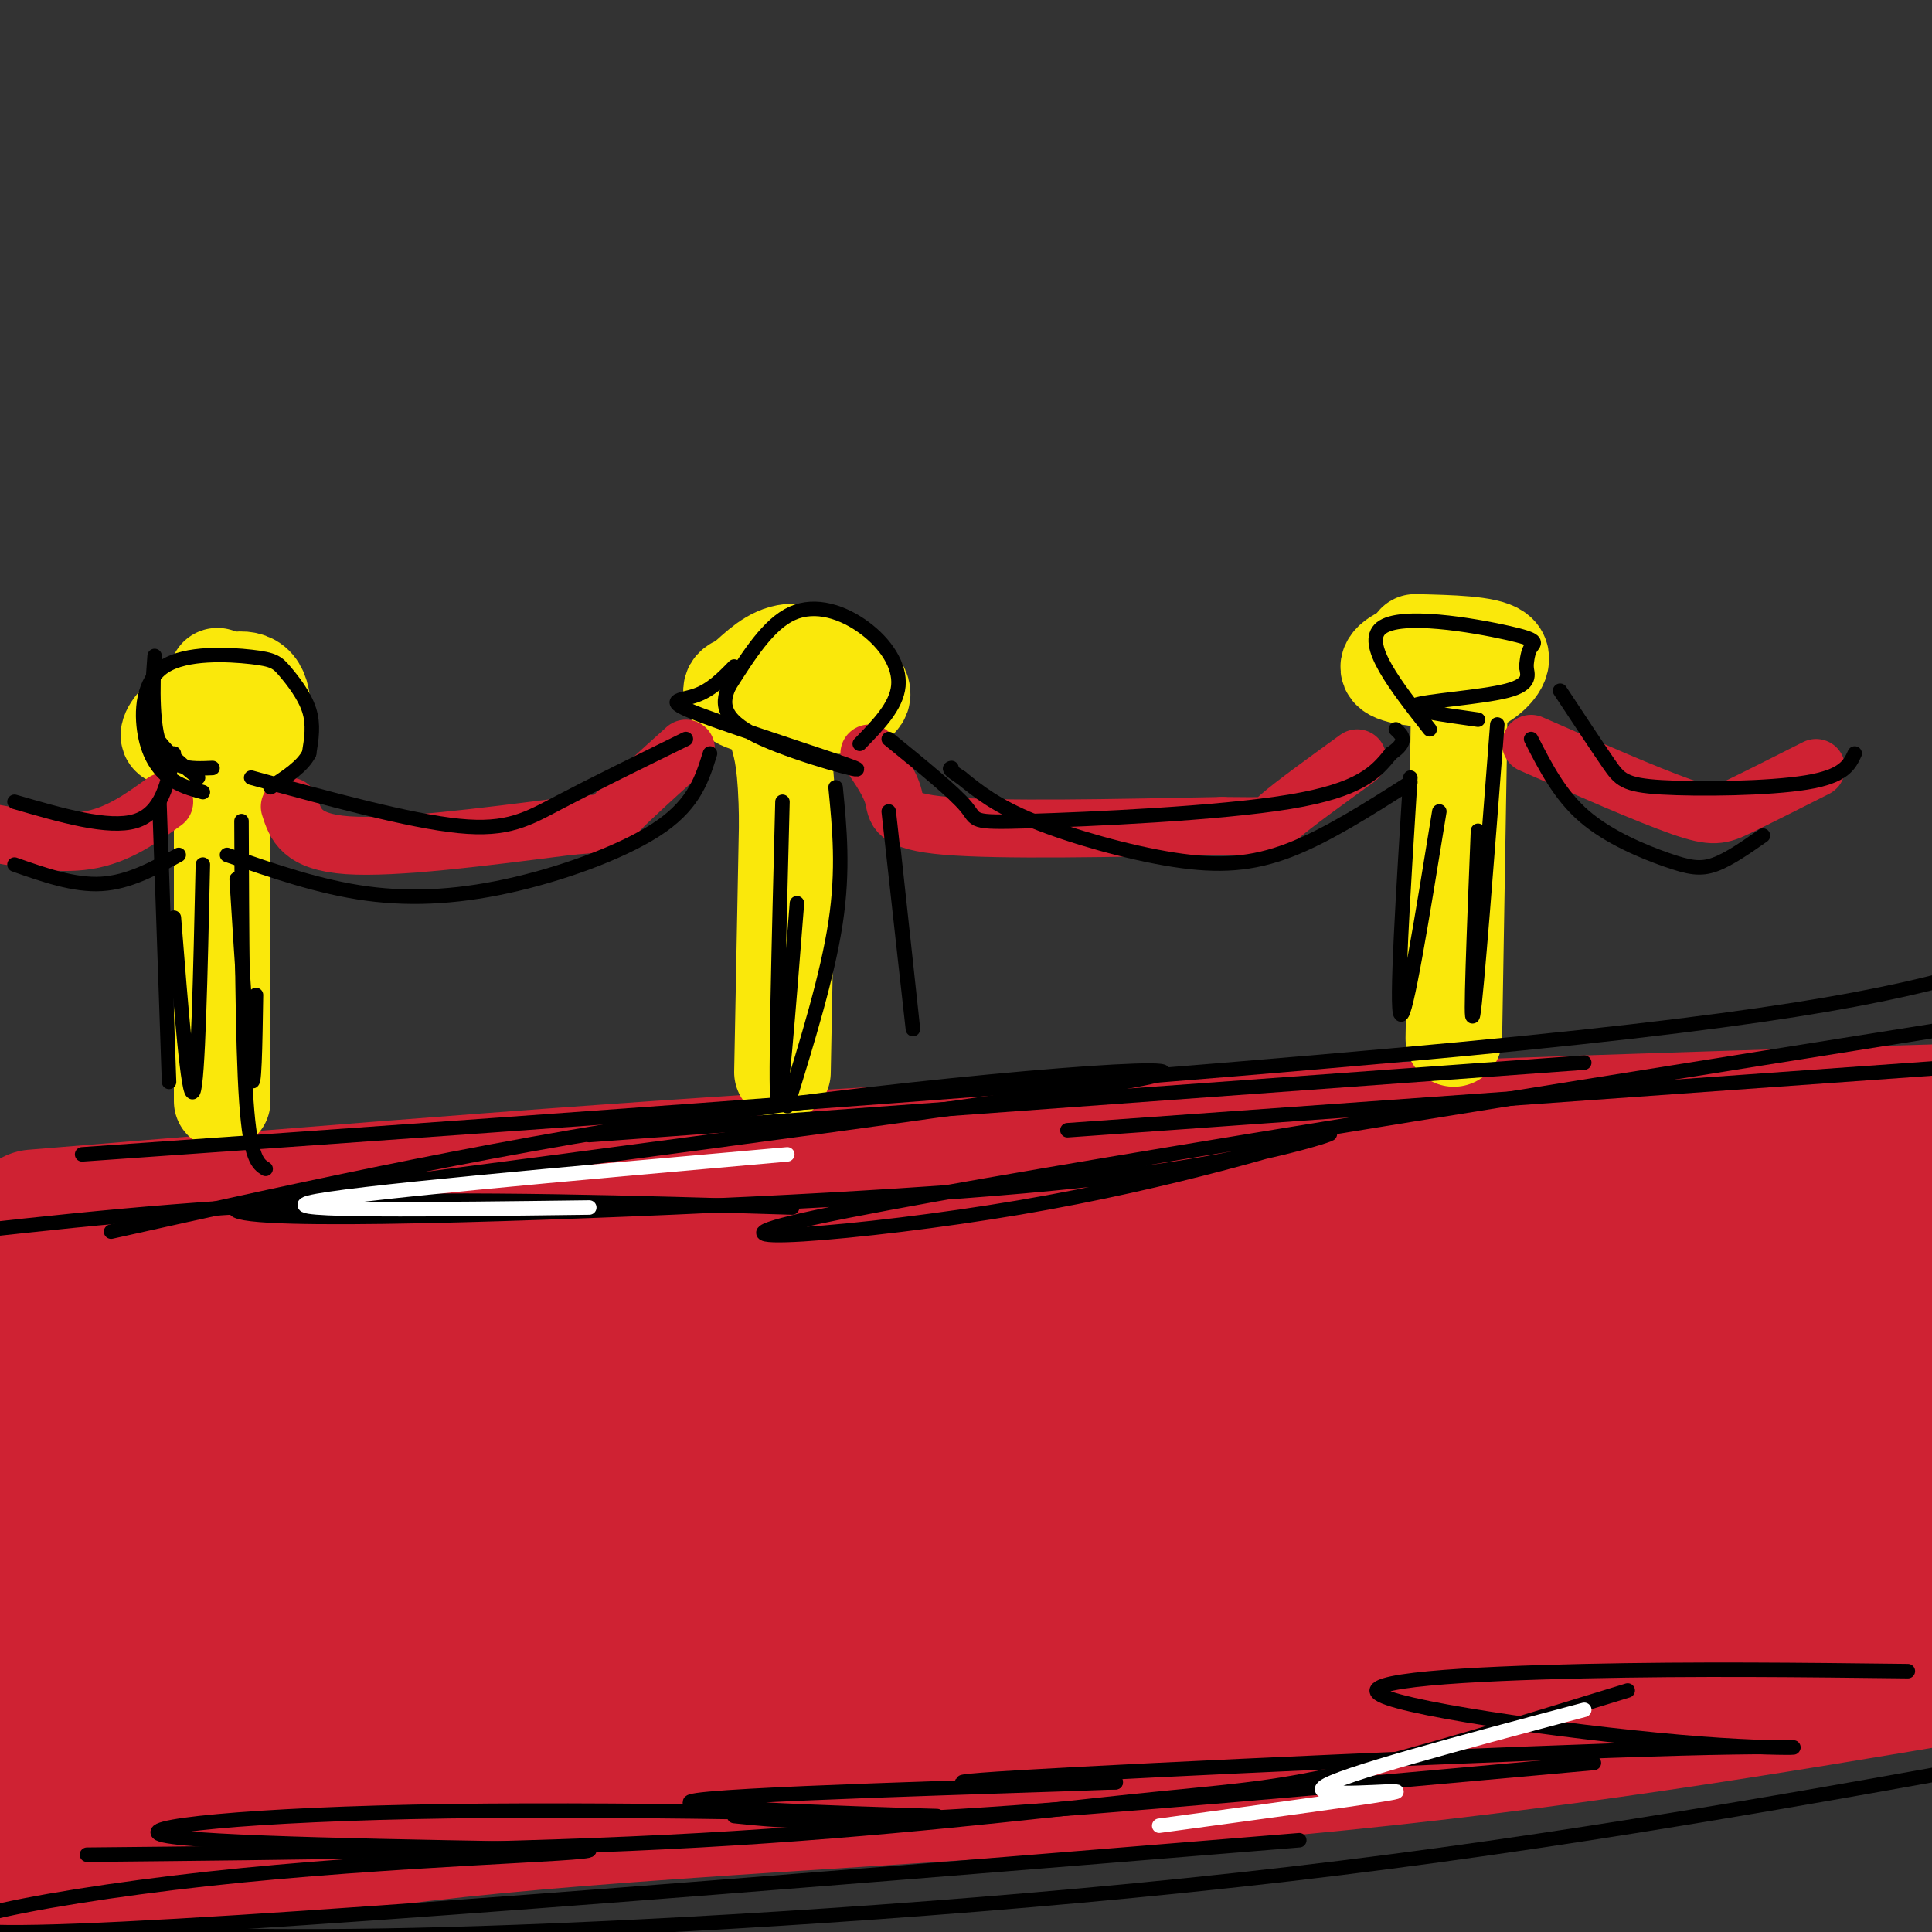 <svg viewBox='0 0 400 400' version='1.1' xmlns='http://www.w3.org/2000/svg' xmlns:xlink='http://www.w3.org/1999/xlink'><rect x="0" y="0" width="400" height="400" fill="#333333" stroke="none"/><g fill='none' stroke='rgb(207,34,51)' stroke-width='28' stroke-linecap='round' stroke-linejoin='round'><path d='M7,252c62.583,-5.167 125.167,-10.333 192,-14c66.833,-3.667 137.917,-5.833 209,-8'/><path d='M10,394c24.222,-5.867 48.444,-11.733 93,-16c44.556,-4.267 109.444,-6.933 164,-12c54.556,-5.067 98.778,-12.533 143,-20'/><path d='M4,267c16.190,0.899 32.381,1.798 78,-2c45.619,-3.798 120.667,-12.292 172,-16c51.333,-3.708 78.952,-2.631 101,-4c22.048,-1.369 38.524,-5.185 55,-9'/><path d='M394,242c-87.583,13.333 -175.167,26.667 -246,35c-70.833,8.333 -124.917,11.667 -179,15'/><path d='M12,295c0.000,0.000 445.000,-38.000 445,-38'/><path d='M367,285c-7.583,2.833 -15.167,5.667 -80,13c-64.833,7.333 -186.917,19.167 -309,31'/><path d='M46,315c51.833,-3.083 103.667,-6.167 166,-13c62.333,-6.833 135.167,-17.417 208,-28'/><path d='M392,274c-58.417,9.917 -116.833,19.833 -186,26c-69.167,6.167 -149.083,8.583 -229,11'/><path d='M8,304c90.000,-6.167 180.000,-12.333 249,-16c69.000,-3.667 117.000,-4.833 165,-6'/><path d='M404,283c-70.244,18.200 -140.489,36.400 -174,45c-33.511,8.600 -30.289,7.600 -66,12c-35.711,4.400 -110.356,14.200 -185,24'/><path d='M23,361c30.511,-5.711 61.022,-11.422 112,-17c50.978,-5.578 122.422,-11.022 171,-16c48.578,-4.978 74.289,-9.489 100,-14'/><path d='M402,314c-9.753,-2.073 -19.506,-4.147 -45,0c-25.494,4.147 -66.730,14.514 -105,20c-38.270,5.486 -73.573,6.093 -107,7c-33.427,0.907 -64.979,2.116 -89,2c-24.021,-0.116 -40.510,-1.558 -57,-3'/><path d='M-1,340c49.000,-5.489 200.000,-17.711 286,-24c86.000,-6.289 107.000,-6.644 128,-7'/><path d='M401,326c-7.156,4.556 -14.311,9.111 -47,13c-32.689,3.889 -90.911,7.111 -137,13c-46.089,5.889 -80.044,14.444 -114,23'/><path d='M103,375c-37.000,4.833 -72.500,5.417 -108,6'/></g>
<g fill='none' stroke='rgb(250,232,11)' stroke-width='20' stroke-linecap='round' stroke-linejoin='round'><path d='M46,228c0.000,0.000 0.000,-40.000 0,-40'/><path d='M46,188c0.000,-10.500 0.000,-16.750 0,-23'/><path d='M45,140c-3.083,6.333 -6.167,12.667 -5,15c1.167,2.333 6.583,0.667 12,-1'/><path d='M52,154c2.607,-2.857 3.125,-9.500 1,-12c-2.125,-2.500 -6.893,-0.857 -10,1c-3.107,1.857 -4.554,3.929 -6,6'/><path d='M37,149c-1.393,1.536 -1.875,2.375 -2,3c-0.125,0.625 0.107,1.036 3,1c2.893,-0.036 8.446,-0.518 14,-1'/><path d='M162,222c0.000,0.000 1.000,-52.000 1,-52'/><path d='M163,170c-0.167,-11.667 -1.083,-14.833 -2,-18'/><path d='M161,141c-3.822,-0.022 -7.644,-0.044 -9,1c-1.356,1.044 -0.244,3.156 4,4c4.244,0.844 11.622,0.422 19,0'/><path d='M175,146c3.988,-0.714 4.458,-2.500 2,-5c-2.458,-2.500 -7.845,-5.714 -12,-6c-4.155,-0.286 -7.077,2.357 -10,5'/><path d='M301,215c0.000,0.000 1.000,-60.000 1,-60'/><path d='M302,155c0.167,-11.667 0.083,-10.833 0,-10'/><path d='M302,136c-3.489,-0.822 -6.978,-1.644 -10,-1c-3.022,0.644 -5.578,2.756 -4,4c1.578,1.244 7.289,1.622 13,2'/><path d='M301,141c2.988,0.643 3.958,1.250 6,0c2.042,-1.250 5.155,-4.357 3,-6c-2.155,-1.643 -9.577,-1.821 -17,-2'/></g>
<g fill='none' stroke='rgb(207,34,51)' stroke-width='12' stroke-linecap='round' stroke-linejoin='round'><path d='M60,167c1.167,3.667 2.333,7.333 12,8c9.667,0.667 27.833,-1.667 46,-4'/><path d='M118,171c8.756,-0.711 7.644,-0.489 10,-3c2.356,-2.511 8.178,-7.756 14,-13'/><path d='M180,156c2.156,3.133 4.311,6.267 5,9c0.689,2.733 -0.089,5.067 11,6c11.089,0.933 34.044,0.467 57,0'/><path d='M253,171c10.822,0.089 9.378,0.311 12,-2c2.622,-2.311 9.311,-7.156 16,-12'/><path d='M317,154c12.111,5.311 24.222,10.622 31,13c6.778,2.378 8.222,1.822 12,0c3.778,-1.822 9.889,-4.911 16,-8'/><path d='M34,166c-4.833,3.500 -9.667,7.000 -16,8c-6.333,1.000 -14.167,-0.500 -22,-2'/></g>
<g fill='none' stroke='rgb(0,0,0)' stroke-width='3' stroke-linecap='round' stroke-linejoin='round'><path d='M21,400c22.044,0.778 44.089,1.556 86,0c41.911,-1.556 103.689,-5.444 160,-12c56.311,-6.556 107.156,-15.778 158,-25'/><path d='M17,239c115.750,-8.167 231.500,-16.333 298,-23c66.500,-6.667 83.750,-11.833 101,-17'/><path d='M292,161c-1.500,23.917 -3.000,47.833 -2,49c1.000,1.167 4.500,-20.417 8,-42'/><path d='M296,151c-7.012,-8.923 -14.024,-17.845 -10,-21c4.024,-3.155 19.083,-0.542 26,1c6.917,1.542 5.690,2.012 5,3c-0.690,0.988 -0.845,2.494 -1,4'/><path d='M316,138c0.226,1.607 1.292,3.625 -4,5c-5.292,1.375 -16.940,2.107 -19,3c-2.060,0.893 5.470,1.946 13,3'/><path d='M310,150c-2.167,28.167 -4.333,56.333 -5,60c-0.667,3.667 0.167,-17.167 1,-38'/><path d='M184,168c2.417,21.833 4.833,43.667 5,45c0.167,1.333 -1.917,-17.833 -4,-37'/><path d='M162,166c-0.750,29.250 -1.500,58.500 -1,62c0.500,3.500 2.250,-18.750 4,-41'/><path d='M173,163c0.833,8.500 1.667,17.000 0,28c-1.667,11.000 -5.833,24.500 -10,38'/><path d='M178,154c3.804,-3.893 7.607,-7.786 8,-12c0.393,-4.214 -2.625,-8.750 -7,-12c-4.375,-3.250 -10.107,-5.214 -15,-3c-4.893,2.214 -8.946,8.607 -13,15'/><path d='M151,142c-2.087,4.281 -0.805,7.484 7,11c7.805,3.516 22.133,7.344 19,6c-3.133,-1.344 -23.728,-7.862 -32,-11c-8.272,-3.138 -4.221,-2.897 -1,-4c3.221,-1.103 5.610,-3.552 8,-6'/><path d='M184,153c6.774,5.518 13.548,11.036 16,14c2.452,2.964 0.583,3.375 13,3c12.417,-0.375 39.119,-1.536 54,-4c14.881,-2.464 17.940,-6.232 21,-10'/><path d='M288,156c3.667,-2.500 2.333,-3.750 1,-5'/><path d='M292,162c-8.625,5.506 -17.250,11.012 -25,14c-7.750,2.988 -14.625,3.458 -24,2c-9.375,-1.458 -21.250,-4.845 -29,-8c-7.750,-3.155 -11.375,-6.077 -15,-9'/><path d='M199,161c-2.833,-1.833 -2.417,-1.917 -2,-2'/><path d='M323,143c3.815,5.780 7.631,11.560 10,15c2.369,3.440 3.292,4.542 11,5c7.708,0.458 22.202,0.274 30,-1c7.798,-1.274 8.899,-3.637 10,-6'/><path d='M317,153c2.964,5.810 5.929,11.619 11,16c5.071,4.381 12.250,7.333 17,9c4.750,1.667 7.071,2.048 10,1c2.929,-1.048 6.464,-3.524 10,-6'/><path d='M142,153c-9.600,4.711 -19.200,9.422 -26,13c-6.800,3.578 -10.800,6.022 -21,5c-10.200,-1.022 -26.600,-5.511 -43,-10'/><path d='M147,156c-1.583,5.089 -3.167,10.179 -10,15c-6.833,4.821 -18.917,9.375 -30,12c-11.083,2.625 -21.167,3.321 -31,2c-9.833,-1.321 -19.417,-4.661 -29,-8'/><path d='M33,166c0.000,0.000 2.000,58.000 2,58'/><path d='M50,170c0.083,23.000 0.167,46.000 1,58c0.833,12.000 2.417,13.000 4,14'/><path d='M42,164c-2.405,-0.654 -4.810,-1.309 -7,-3c-2.190,-1.691 -4.166,-4.420 -5,-9c-0.834,-4.580 -0.527,-11.012 4,-14c4.527,-2.988 13.275,-2.533 18,-2c4.725,0.533 5.426,1.143 7,3c1.574,1.857 4.021,4.959 5,8c0.979,3.041 0.489,6.020 0,9'/><path d='M64,156c-1.333,2.667 -4.667,4.833 -8,7'/><path d='M36,156c-1.250,6.167 -2.500,12.333 -8,14c-5.500,1.667 -15.250,-1.167 -25,-4'/><path d='M37,177c-5.167,2.833 -10.333,5.667 -16,6c-5.667,0.333 -11.833,-1.833 -18,-4'/><path d='M23,255c41.289,-9.200 82.578,-18.400 130,-25c47.422,-6.600 100.978,-10.600 85,-7c-15.978,3.600 -101.489,14.800 -187,26'/><path d='M51,249c-14.632,4.566 42.286,2.982 88,1c45.714,-1.982 80.222,-4.363 104,-8c23.778,-3.637 36.827,-8.532 31,-7c-5.827,1.532 -30.530,9.489 -63,15c-32.470,5.511 -72.706,8.574 -42,2c30.706,-6.574 132.353,-22.787 234,-39'/><path d='M403,213c40.667,-6.500 25.333,-3.250 10,0'/><path d='M395,346c-21.827,-0.259 -43.655,-0.517 -67,0c-23.345,0.517 -48.209,1.810 -42,5c6.209,3.190 43.489,8.278 66,10c22.511,1.722 30.253,0.079 -4,1c-34.253,0.921 -110.501,4.406 -137,6c-26.499,1.594 -3.250,1.297 20,1'/><path d='M231,369c-21.245,0.844 -84.359,2.453 -88,4c-3.641,1.547 52.189,3.033 51,3c-1.189,-0.033 -59.397,-1.586 -101,-1c-41.603,0.586 -66.601,3.310 -59,5c7.601,1.690 47.800,2.345 88,3'/><path d='M122,383c0.940,0.940 -40.708,1.792 -79,6c-38.292,4.208 -73.226,11.774 -35,11c38.226,-0.774 149.613,-9.887 261,-19'/><path d='M152,376c8.667,0.917 17.333,1.833 47,0c29.667,-1.833 80.333,-6.417 131,-11'/><path d='M337,350c-21.851,6.726 -43.702,13.452 -59,17c-15.298,3.548 -24.042,3.917 -44,6c-19.958,2.083 -51.131,5.881 -89,8c-37.869,2.119 -82.435,2.560 -127,3'/><path d='M164,250c-33.083,-1.000 -66.167,-2.000 -96,-1c-29.833,1.000 -56.417,4.000 -83,7'/><path d='M221,234c0.000,0.000 182.000,-13.000 182,-13'/><path d='M328,220c0.000,0.000 -206.000,15.000 -206,15'/><path d='M44,159c-4.556,0.200 -9.111,0.400 -11,-5c-1.889,-5.400 -1.111,-16.400 -1,-18c0.111,-1.600 -0.444,6.200 -1,14'/><path d='M31,150c1.500,4.167 5.750,7.583 10,11'/><path d='M42,179c-0.500,22.583 -1.000,45.167 -2,47c-1.000,1.833 -2.500,-17.083 -4,-36'/><path d='M49,182c1.167,18.500 2.333,37.000 3,41c0.667,4.000 0.833,-6.500 1,-17'/></g>
<g fill='none' stroke='rgb(255,255,255)' stroke-width='3' stroke-linecap='round' stroke-linejoin='round'><path d='M328,354c-25.556,6.800 -51.111,13.600 -54,16c-2.889,2.400 16.889,0.400 15,1c-1.889,0.600 -25.444,3.800 -49,7'/><path d='M163,239c-46.083,4.083 -92.167,8.167 -99,10c-6.833,1.833 25.583,1.417 58,1'/></g>
</svg>